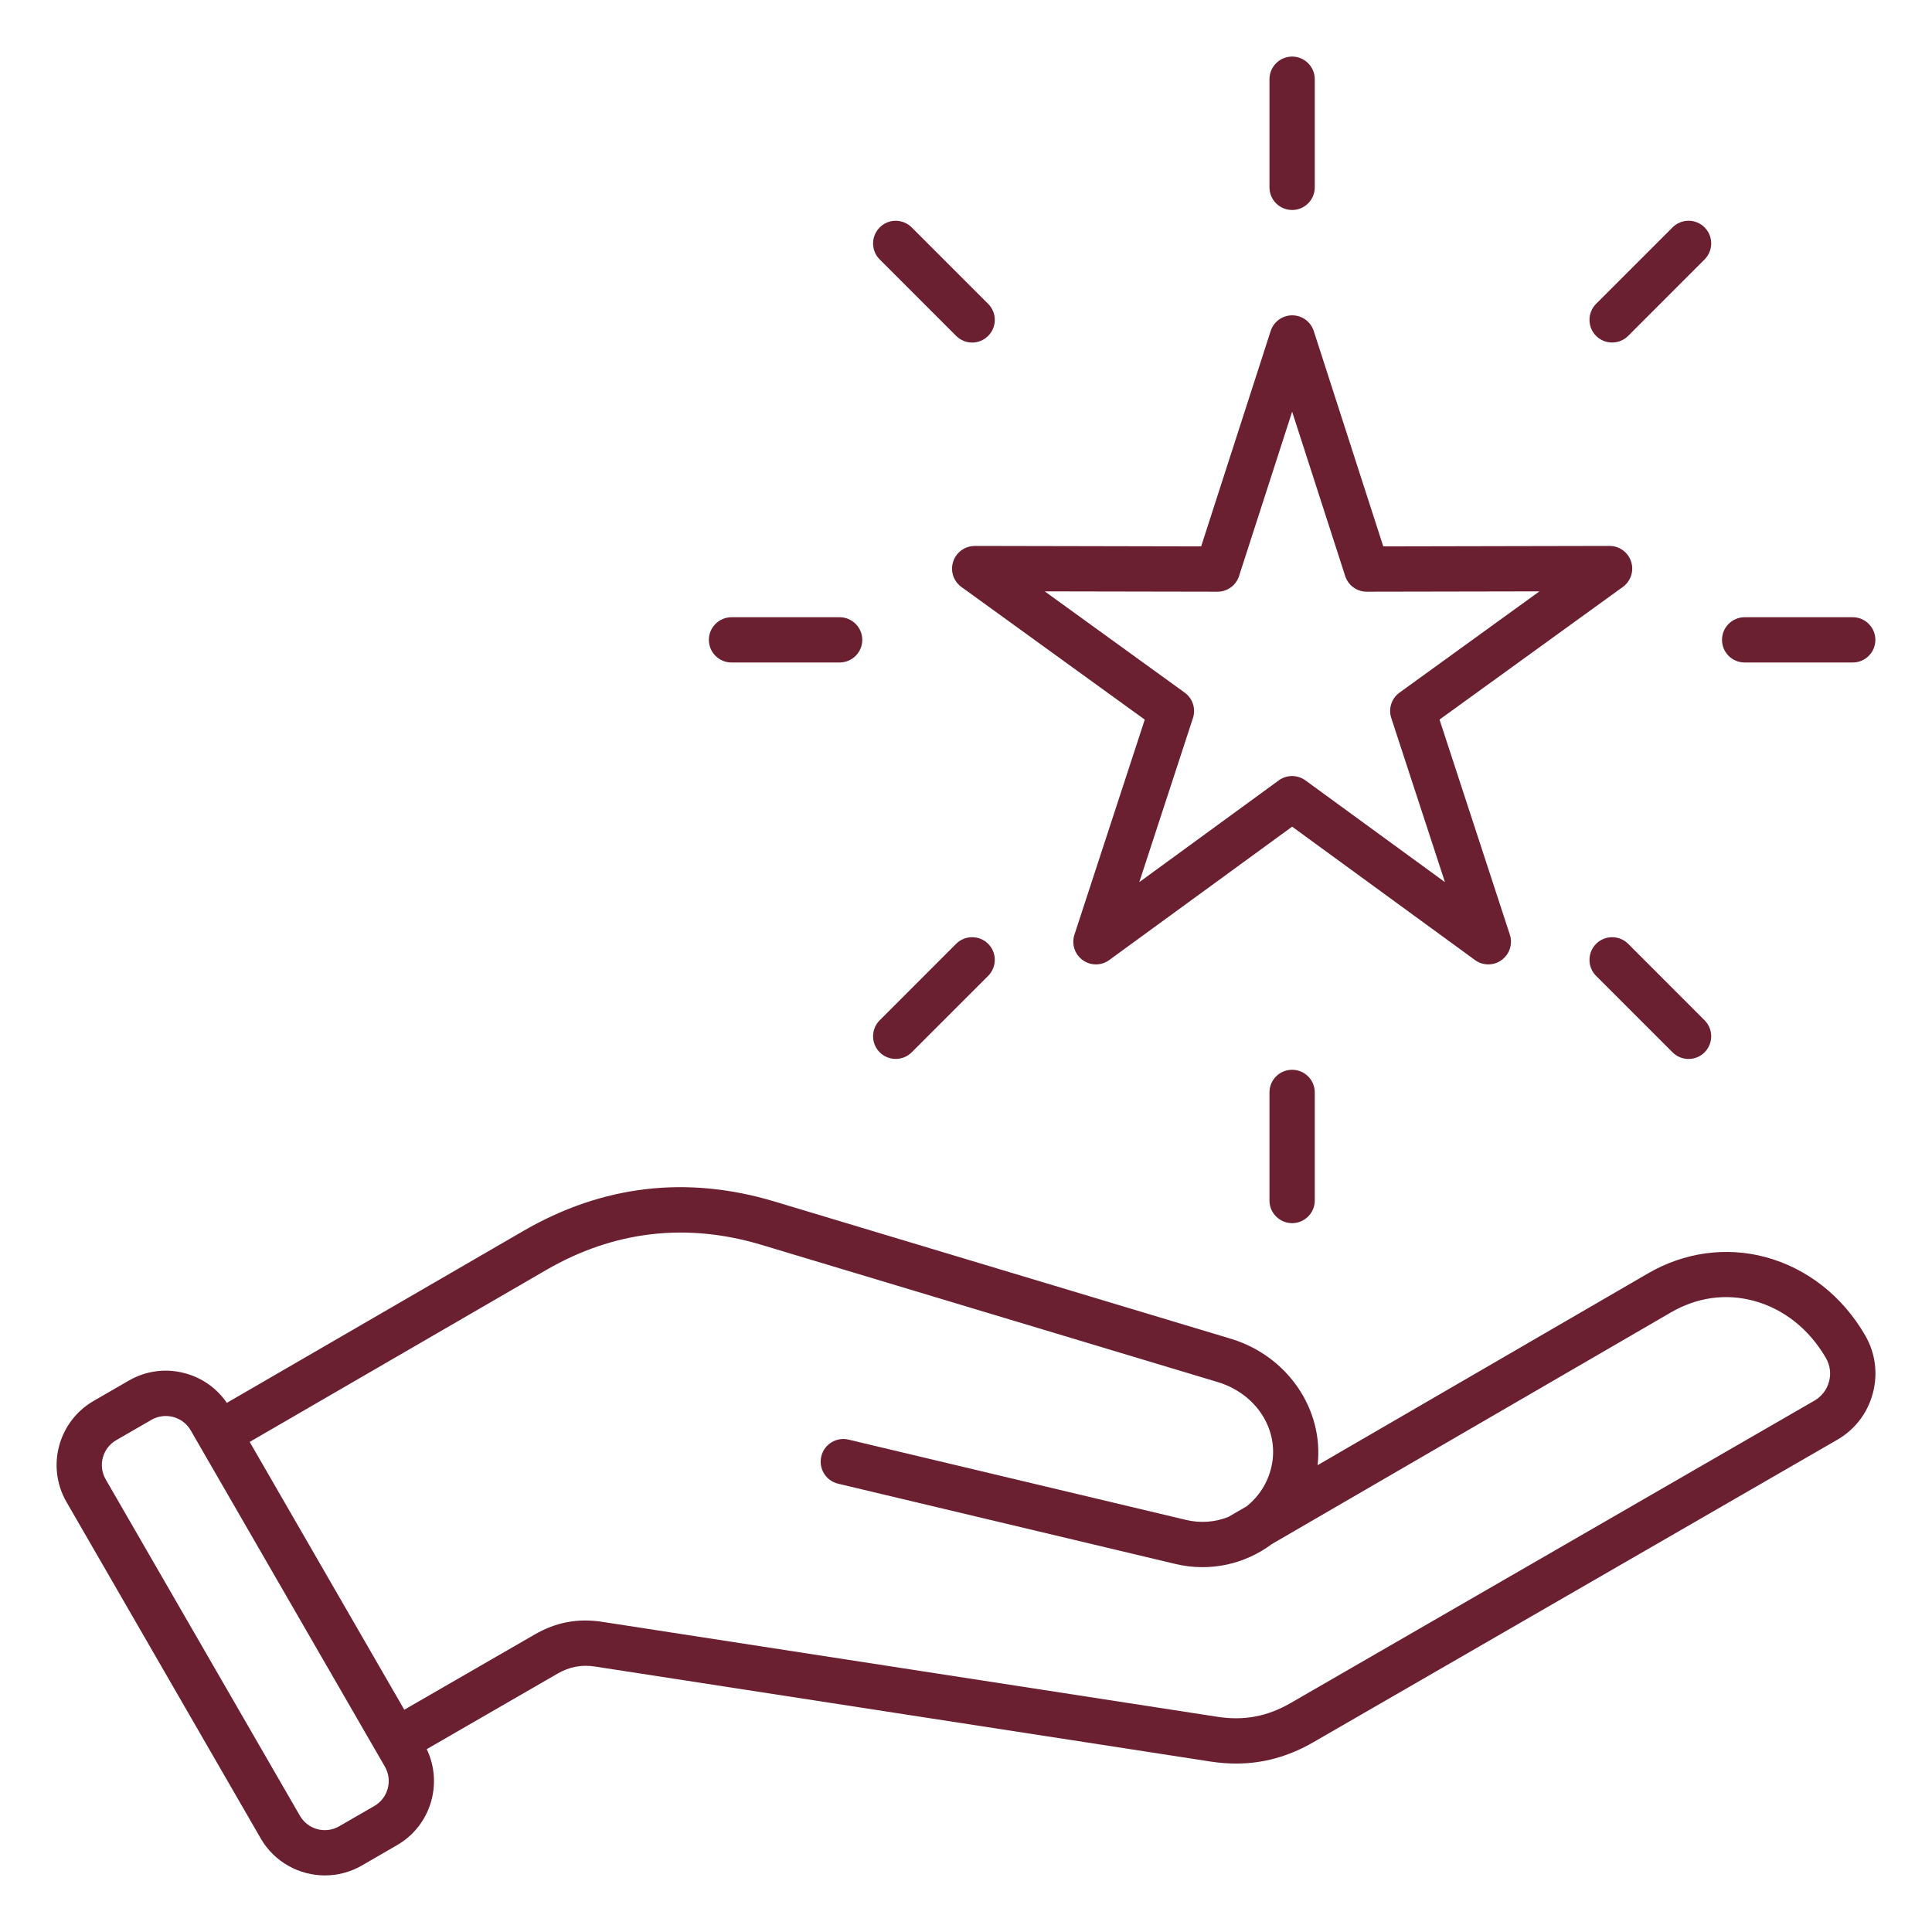 <?xml version="1.0" encoding="utf-8"?><svg width="42" height="42" viewBox="0 0 42 42" fill="none" xmlns="http://www.w3.org/2000/svg">
<path d="M38.375 27.327C37.52 27.099 36.615 27.225 35.827 27.682L28.643 31.852C28.783 30.649 27.997 29.476 26.753 29.102L16.838 26.12C14.934 25.548 13.098 25.763 11.377 26.76L4.931 30.497C4.714 30.18 4.396 29.953 4.021 29.853C3.605 29.741 3.172 29.798 2.8 30.013L2.035 30.455C1.266 30.899 1.002 31.885 1.446 32.653L5.668 39.966C5.966 40.482 6.508 40.77 7.064 40.77C7.337 40.77 7.613 40.7 7.866 40.555L8.631 40.112C9.364 39.69 9.636 38.775 9.277 38.025L12.119 36.384C12.381 36.233 12.642 36.184 12.941 36.23L26.319 38.295C26.508 38.324 26.693 38.338 26.875 38.338C27.461 38.338 28.012 38.185 28.547 37.877L39.941 31.299C40.324 31.078 40.599 30.72 40.713 30.291C40.828 29.862 40.77 29.415 40.548 29.031C40.052 28.174 39.281 27.569 38.375 27.327ZM8.429 38.88C8.386 39.042 8.282 39.177 8.139 39.26L7.373 39.702C7.075 39.875 6.692 39.772 6.52 39.473L2.298 32.161C2.126 31.863 2.228 31.48 2.527 31.308L3.292 30.866C3.436 30.783 3.604 30.761 3.767 30.804C3.928 30.848 4.063 30.951 4.146 31.095L8.368 38.407C8.45 38.551 8.473 38.719 8.429 38.88ZM39.761 30.036C39.714 30.21 39.603 30.357 39.447 30.447L28.053 37.025C27.547 37.316 27.044 37.41 26.468 37.322L13.09 35.257C12.565 35.176 12.086 35.265 11.626 35.531L8.789 37.168L5.428 31.346L11.87 27.611C13.345 26.756 14.921 26.572 16.554 27.062L26.469 30.044C27.325 30.302 27.827 31.101 27.636 31.903C27.554 32.248 27.36 32.538 27.104 32.744L26.703 32.977C26.42 33.089 26.102 33.118 25.785 33.042L18.447 31.296C18.183 31.233 17.917 31.396 17.854 31.661C17.791 31.925 17.954 32.191 18.219 32.254L25.556 34C26.313 34.18 27.072 33.998 27.65 33.566L36.32 28.533C36.888 28.203 37.51 28.115 38.12 28.277C38.772 28.451 39.33 28.893 39.693 29.521C39.785 29.679 39.809 29.861 39.761 30.036ZM21.189 11.869C20.976 11.869 20.787 12.006 20.721 12.21C20.655 12.413 20.727 12.635 20.9 12.76L24.886 15.644L23.357 20.32C23.291 20.523 23.363 20.746 23.536 20.871C23.709 20.997 23.943 20.997 24.115 20.87L28.09 17.971L32.064 20.87C32.15 20.934 32.252 20.965 32.354 20.965C32.456 20.965 32.558 20.934 32.644 20.87C32.817 20.745 32.889 20.523 32.823 20.319L31.294 15.643L35.28 12.759C35.453 12.634 35.525 12.411 35.459 12.209C35.394 12.006 35.204 11.868 34.991 11.868H34.99L30.071 11.878L28.56 7.196C28.494 6.992 28.305 6.855 28.091 6.855C27.878 6.855 27.689 6.992 27.623 7.196L26.112 11.878L21.192 11.868C21.19 11.869 21.189 11.869 21.189 11.869ZM26.467 12.863H26.468C26.681 12.863 26.871 12.726 26.936 12.522L28.09 8.95L29.243 12.522C29.309 12.726 29.498 12.863 29.711 12.863H29.712L33.466 12.856L30.424 15.057C30.251 15.182 30.178 15.405 30.245 15.609L31.412 19.177L28.379 16.965C28.206 16.839 27.971 16.839 27.799 16.965L24.767 19.177L25.934 15.609C26 15.405 25.928 15.182 25.754 15.057L22.712 12.856L26.467 12.863ZM27.597 4.073V1.723C27.597 1.451 27.818 1.23 28.09 1.23C28.361 1.23 28.582 1.451 28.582 1.723V4.073C28.582 4.344 28.361 4.565 28.09 4.565C27.818 4.565 27.597 4.344 27.597 4.073ZM34.698 7.302C34.506 7.11 34.506 6.798 34.698 6.605L36.36 4.943C36.552 4.751 36.864 4.751 37.056 4.943C37.248 5.135 37.248 5.447 37.056 5.64L35.395 7.302C35.298 7.398 35.172 7.446 35.047 7.446C34.919 7.446 34.794 7.398 34.698 7.302ZM37.435 13.91C37.435 13.639 37.655 13.418 37.927 13.418H40.277C40.548 13.418 40.769 13.639 40.769 13.91C40.769 14.182 40.548 14.402 40.277 14.402H37.927C37.655 14.402 37.435 14.182 37.435 13.91ZM37.056 22.18C37.248 22.372 37.248 22.684 37.056 22.877C36.96 22.973 36.833 23.021 36.708 23.021C36.581 23.021 36.456 22.973 36.36 22.877L34.698 21.215C34.506 21.023 34.506 20.711 34.698 20.518C34.89 20.326 35.202 20.326 35.395 20.518L37.056 22.18ZM28.09 23.256C28.361 23.256 28.582 23.477 28.582 23.748V26.098C28.582 26.37 28.361 26.59 28.09 26.59C27.818 26.59 27.597 26.37 27.597 26.098V23.748C27.597 23.476 27.817 23.256 28.09 23.256ZM19.124 22.876C18.932 22.684 18.932 22.372 19.124 22.18L20.785 20.518C20.977 20.326 21.289 20.326 21.482 20.518C21.674 20.71 21.674 21.021 21.482 21.214L19.82 22.876C19.724 22.972 19.598 23.02 19.472 23.02C19.347 23.02 19.22 22.972 19.124 22.876ZM15.41 13.91C15.41 13.639 15.631 13.418 15.902 13.418H18.252C18.524 13.418 18.745 13.639 18.745 13.91C18.745 14.182 18.524 14.402 18.252 14.402H15.902C15.63 14.402 15.41 14.182 15.41 13.91ZM19.124 5.64C18.932 5.449 18.932 5.137 19.124 4.944C19.316 4.751 19.627 4.752 19.82 4.944L21.482 6.606C21.674 6.798 21.674 7.11 21.482 7.302C21.386 7.398 21.26 7.447 21.134 7.447C21.008 7.447 20.882 7.398 20.786 7.302L19.124 5.64Z" fill="#6A2031"/>
</svg>
